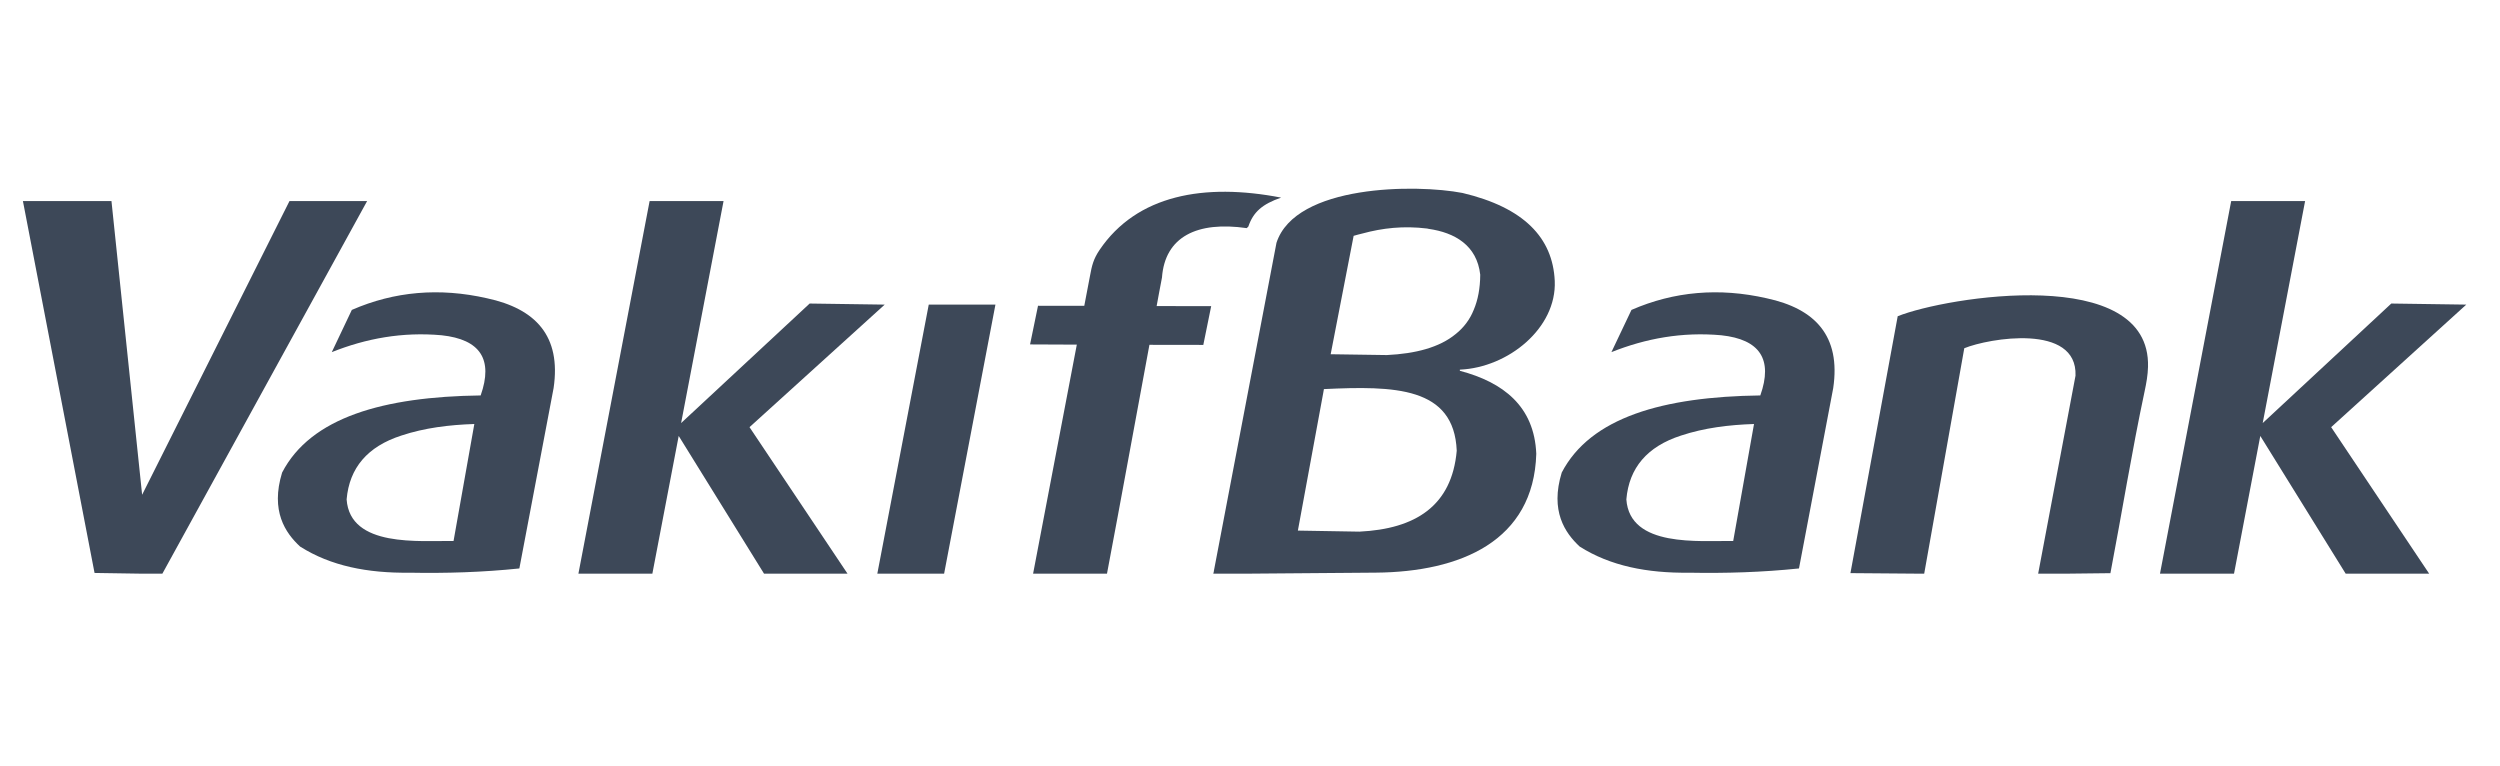 <?xml version="1.0" encoding="utf-8"?>
<!-- Generator: Adobe Illustrator 16.0.0, SVG Export Plug-In . SVG Version: 6.00 Build 0)  -->
<!DOCTYPE svg PUBLIC "-//W3C//DTD SVG 1.1//EN" "http://www.w3.org/Graphics/SVG/1.1/DTD/svg11.dtd">
<svg version="1.1" id="Layer_1" xmlns="http://www.w3.org/2000/svg" xmlns:xlink="http://www.w3.org/1999/xlink" x="0px" y="0px"
	 width="160px" height="49px" viewBox="0 0 160 49" enable-background="new 0 0 160 49" xml:space="preserve">
<g>
	<polygon fill="#3D4858" points="1.467,12.87 6.051,36.669 9.102,36.716 10.391,36.716 23.495,12.87 23.387,12.87 18.526,12.87 
		9.096,31.665 7.134,12.87 7.013,12.87 	"/>
	<path fill="#3D4858" d="M33.239,36.381c0.738-3.895,1.449-7.647,2.191-11.543c0.495-3.335-1.151-5.084-4.262-5.749
		c-3.041-0.691-5.927-0.444-8.651,0.745c-0.427,0.901-0.857,1.802-1.283,2.703c2.193-0.877,4.521-1.306,7.03-1.08
		c2.479,0.266,3.312,1.546,2.498,3.851c-6.224,0.081-10.873,1.404-12.707,4.936c-0.754,2.454,0.203,3.859,1.15,4.735
		c1.963,1.247,4.322,1.706,6.999,1.674C28.547,36.697,30.895,36.624,33.239,36.381L33.239,36.381z M30.357,27.136l-1.33,7.487
		c-2.146-0.031-6.628,0.441-6.843-2.662c0.175-2.021,1.338-3.384,3.498-4.084C27.176,27.38,28.752,27.19,30.357,27.136
		L30.357,27.136z"/>
	<polygon fill="#3D4858" points="41.575,12.87 37.018,36.716 41.751,36.716 43.437,27.9 48.899,36.716 54.242,36.716 47.969,27.338 
		56.621,19.495 51.818,19.426 43.591,27.076 46.307,12.87 	"/>
	<polygon fill="#3D4858" points="59.44,19.495 56.148,36.716 60.423,36.716 63.708,19.495 	"/>
	<path fill="#3D4858" d="M69.757,17.671l-0.363,1.902l-2.961-0.004l-0.509,2.474l2.992,0.013l-2.798,14.66h4.729
		c0.925-4.882,1.805-9.766,2.716-14.647l3.449,0.005l0.504-2.481l-3.491-0.004l0.156-0.849c0.06-0.324,0.127-0.648,0.185-0.975
		c0.192-2.619,2.247-3.622,5.423-3.165c0.034-0.033,0.071-0.066,0.104-0.098c0.315-0.934,0.897-1.441,2.099-1.855
		c-4.923-0.953-9.235-0.175-11.624,3.354C69.977,16.586,69.882,16.987,69.757,17.671L69.757,17.671z"/>
	<path fill="#3D4858" d="M81.695,15.537l-4.011,21.023h0.005l-0.005,0.024l-0.034,0.131h2.173l8.243-0.066
		c5.389-0.048,10.09-2.005,10.256-7.605c-0.126-3.041-2.11-4.578-4.892-5.313v-0.074h0.011c3.083-0.136,6.193-2.657,6.063-5.676
		c-0.125-2.77-1.981-4.7-5.901-5.631C90.641,11.776,82.915,11.799,81.695,15.537L81.695,15.537z M84.692,25.12l0.038-0.218
		c4.497-0.211,8.331-0.165,8.501,3.946c-0.313,3.537-2.645,5.002-6.229,5.177l-3.938-0.067L84.692,25.12L84.692,25.12z
		 M85.163,22.671l1.47-7.578c0.185-0.052,0.373-0.107,0.578-0.153c1.259-0.343,2.604-0.5,4.129-0.314l0.092,0.021
		c1.679,0.241,3.091,1.053,3.303,2.934c-0.005,0.875-0.149,1.618-0.413,2.242c-0.248,0.623-0.639,1.143-1.162,1.559
		c-1.042,0.858-2.567,1.252-4.401,1.342L85.163,22.671L85.163,22.671z"/>
	<path fill="#3D4858" d="M115.135,36.381c0.743-3.895,1.449-7.647,2.191-11.543c0.493-3.335-1.149-5.084-4.26-5.749
		c-3.039-0.691-5.925-0.444-8.652,0.745c-0.431,0.901-0.855,1.802-1.284,2.703c2.2-0.877,4.523-1.306,7.032-1.08
		c2.479,0.266,3.315,1.546,2.498,3.851c-6.228,0.081-10.869,1.404-12.709,4.936c-0.753,2.454,0.205,3.859,1.147,4.735
		c1.966,1.247,4.324,1.706,7,1.674C110.446,36.697,112.79,36.624,115.135,36.381L115.135,36.381z M112.257,27.136l-1.332,7.487
		c-2.148-0.031-6.623,0.441-6.838-2.662c0.171-2.021,1.336-3.384,3.495-4.084C109.081,27.38,110.652,27.19,112.257,27.136
		L112.257,27.136z"/>
	<path fill="#3D4858" d="M135.067,36.683c0.74-3.874,1.366-7.779,2.188-11.638c0.113-0.526,0.205-1.048,0.218-1.562
		c0.182-6.612-12.921-4.491-16.02-3.244l-3.025,16.441l4.379,0.035h0.342l2.565-14.428c1.569-0.644,7.243-1.613,7.119,1.756
		l-2.391,12.672h1.812L135.067,36.683L135.067,36.683z"/>
	<polygon fill="#3D4858" points="142.796,12.87 138.239,36.716 142.977,36.716 144.659,27.9 150.124,36.716 155.467,36.716 
		149.194,27.338 157.842,19.495 153.043,19.426 144.813,27.076 147.526,12.87 	"/>
</g>
</svg>
